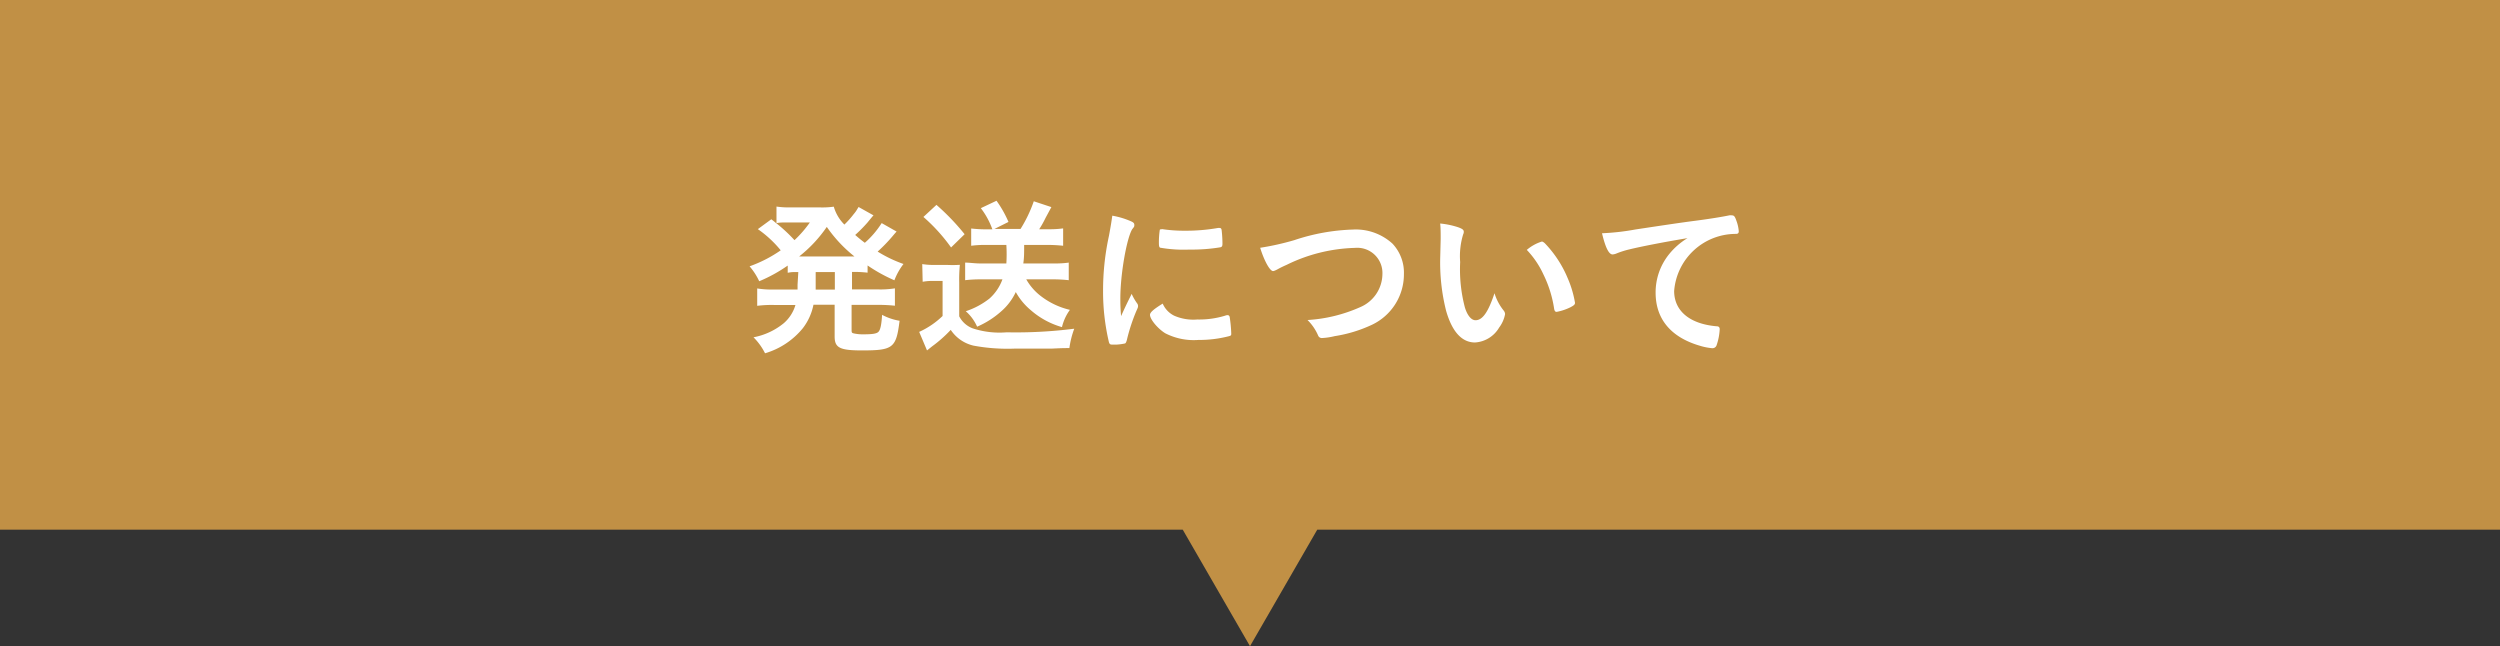 <svg xmlns="http://www.w3.org/2000/svg" width="236" height="61" viewBox="0 0 236 61">
  <rect x="0" y="0" width="236" height="61" fill="#333333" stroke="none"/>
  <defs>
    <style>
      .a {
        fill: #c19045;
      }

      .b {
        fill: #fff;
      }
    </style>
  </defs>
  <g>
    <polygon class="a" points="236 0 0 0 0 50 111.65 50 118 61 124.35 50 236 50 236 0"/>
    <g>
      <path class="b" d="M75.36,25.68c-.53,0-.64,0-1,.07v-.68a14.31,14.31,0,0,1-2.69,1.48,6.06,6.06,0,0,0-.91-1.41,12.39,12.39,0,0,0,2.94-1.51,10.44,10.44,0,0,0-2.16-2l1.27-.93a6.12,6.12,0,0,1,.49.4v-1.6a7.87,7.87,0,0,0,1.25.08H77.4a7.89,7.89,0,0,0,1.31-.07,3.89,3.89,0,0,0,1,1.69,8.65,8.65,0,0,0,.89-1,2.65,2.65,0,0,0,.32-.45l.13-.21,1.41.79c-.08.08-.08.08-.59.7a13.66,13.66,0,0,1-1.14,1.15c.39.34.55.47.91.74a8.57,8.57,0,0,0,1.59-1.86l1.41.8c-.08.08-.15.16-.42.48a15,15,0,0,1-1.37,1.41,12.35,12.35,0,0,0,2.44,1.17,6,6,0,0,0-.86,1.54,15.2,15.2,0,0,1-2.53-1.4v.68a11.2,11.2,0,0,0-1.47-.07v1.65h2.43a8.78,8.78,0,0,0,1.62-.1v1.64a14.29,14.29,0,0,0-1.62-.08H80.39v2.3c0,.31,0,.35.24.4a3.86,3.86,0,0,0,.91.08c.82,0,1.22-.06,1.39-.24s.28-.62.34-1.6a5.29,5.29,0,0,0,1.65.56c-.32,2.58-.61,2.8-3.56,2.8-2.08,0-2.57-.25-2.57-1.31v-3h-2a5.34,5.34,0,0,1-1,2.21,7.25,7.25,0,0,1-3.57,2.37,5.79,5.79,0,0,0-1.09-1.51A6.36,6.36,0,0,0,74,30.5a3.61,3.61,0,0,0,1.09-1.71h-2a10.7,10.7,0,0,0-1.61.08V27.23a8.73,8.73,0,0,0,1.61.1h2.2c0-.21,0-.3,0-.46ZM74.19,21c-.27,0-.62,0-.91.07A14.75,14.75,0,0,1,75,22.67,10.77,10.77,0,0,0,76.45,21Zm6.47,3.21a13,13,0,0,1-2.61-2.79,12.63,12.63,0,0,1-2.61,2.79h5.22ZM77,27c0,.12,0,.18,0,.34h1.81V25.68H77Z"/>
      <path class="b" d="M87.06,24.93a7,7,0,0,0,1.23.08h1.14A10.82,10.82,0,0,0,90.61,25a14.24,14.24,0,0,0-.06,1.66v3.2A2.37,2.37,0,0,0,91.83,31a8.15,8.15,0,0,0,3.2.37,43.57,43.57,0,0,0,6.38-.34,8.46,8.46,0,0,0-.46,1.83c-.61,0-.61,0-1.71.05-.47,0-2.66,0-3.48,0a17.51,17.51,0,0,1-3.85-.28,3.54,3.54,0,0,1-2.16-1.49A12.44,12.44,0,0,1,88,32.69l-.49.39-.74-1.75a7.8,7.8,0,0,0,2.21-1.5V26.52H88.1a5,5,0,0,0-1,.08Zm1.34-5.59a21.84,21.84,0,0,1,2.66,2.77l-1.28,1.25a16.37,16.37,0,0,0-2.61-2.88Zm4.66,3.78a10.05,10.05,0,0,0-1.38.08V21.57a12.2,12.2,0,0,0,1.41.08h.59a7.25,7.25,0,0,0-1.09-2l1.48-.7a10.49,10.49,0,0,1,1.13,2l-1.32.66h2.46A12.76,12.76,0,0,0,97.59,19l1.66.55-.54,1a9.75,9.75,0,0,1-.61,1.09H99a9.22,9.22,0,0,0,1.36-.08V23.2a13.82,13.82,0,0,0-1.49-.08H96.68c0,.82,0,1.19-.08,1.75h2.91a9.16,9.16,0,0,0,1.38-.08v1.66a13.78,13.78,0,0,0-1.51-.08h-2.5a5.21,5.21,0,0,0,1.3,1.52A7.12,7.12,0,0,0,101,29.25a4.52,4.52,0,0,0-.75,1.63,7.63,7.63,0,0,1-2.92-1.58,6.07,6.07,0,0,1-1.44-1.73,5.49,5.49,0,0,1-1.42,1.86,8.37,8.37,0,0,1-2.23,1.41,4.19,4.19,0,0,0-1.07-1.46,7.31,7.31,0,0,0,2.24-1.2,4.47,4.47,0,0,0,1.22-1.81h-2.1a12.25,12.25,0,0,0-1.42.08V24.79c.43,0,.89.08,1.42.08H95A14.15,14.15,0,0,0,95,23.12Z"/>
      <path class="b" d="M107.36,28.66a.38.38,0,0,1,.07.22c0,.12,0,.13-.16.48a17.16,17.16,0,0,0-.9,2.76c-.05.17-.1.27-.16.3a5,5,0,0,1-.8.11H105c-.21,0-.26-.05-.32-.24a20.8,20.8,0,0,1-.55-4.8,24.26,24.26,0,0,1,.56-5.25c.16-.87.24-1.35.31-1.88a7.64,7.64,0,0,1,1.72.51c.28.12.36.2.36.36s0,.16-.2.41c-.52.85-1.12,4.24-1.12,6.53,0,.37,0,.87.07,1.67.45-1,.61-1.31,1-2.1A4.92,4.92,0,0,0,107.36,28.66Zm3.48,1.14a4.53,4.53,0,0,0,2.19.36,8.34,8.34,0,0,0,2.62-.36.63.63,0,0,1,.23-.05c.11,0,.19.06.21.22a13,13,0,0,1,.14,1.51c0,.16,0,.21-.27.27a11.12,11.12,0,0,1-2.82.34,5.88,5.88,0,0,1-3.14-.63c-.7-.43-1.44-1.31-1.44-1.74,0-.23.34-.53,1.2-1.06A2.27,2.27,0,0,0,110.84,29.8Zm-1.12-8.17a13.87,13.87,0,0,0,2.16.15,17.53,17.53,0,0,0,3.1-.26l.15,0c.11,0,.16.05.19.18a11.87,11.87,0,0,1,.08,1.3c0,.24-.05.32-.23.35a16.63,16.63,0,0,1-2.89.21,12.86,12.86,0,0,1-2.77-.18c-.08-.05-.11-.16-.11-.45a7.79,7.79,0,0,1,.08-1.2c0-.06.06-.09.16-.09Z"/>
      <path class="b" d="M122.18,22.67a19.19,19.19,0,0,1,5.54-1A5.14,5.14,0,0,1,131.45,23a4,4,0,0,1,1.08,2.88,5.27,5.27,0,0,1-3,4.77A12.89,12.89,0,0,1,126,31.73a6.34,6.34,0,0,1-1.19.18.37.37,0,0,1-.38-.24,4.62,4.62,0,0,0-1-1.46A14.28,14.28,0,0,0,128.39,29a3.43,3.43,0,0,0,2.11-3.12,2.38,2.38,0,0,0-2.59-2.48A15.54,15.54,0,0,0,121.46,25c-.43.19-.66.31-.82.4s-.37.19-.46.19c-.31,0-.85-1-1.22-2.2A24.94,24.94,0,0,0,122.18,22.67Z"/>
      <path class="b" d="M136,22.55c0-.47,0-1.09-.05-1.45a7.7,7.7,0,0,1,1.72.36c.38.14.51.24.51.41a.52.52,0,0,1-.06.26,7.06,7.06,0,0,0-.28,2.61,14.08,14.08,0,0,0,.45,4.3c.24.76.61,1.19,1,1.19.66,0,1.2-.77,1.79-2.55a4.89,4.89,0,0,0,.87,1.64.58.58,0,0,1,.13.33,3,3,0,0,1-.56,1.27,2.84,2.84,0,0,1-2.28,1.41c-1.23,0-2.16-1-2.73-3a18.63,18.63,0,0,1-.55-5.13Zm9.53.25c.09,0,.17.05.3.16a10.68,10.68,0,0,1,2.16,3.3,10,10,0,0,1,.69,2.32c0,.16-.08.24-.42.42a5,5,0,0,1-1.31.44c-.14,0-.21-.08-.25-.36a11,11,0,0,0-1-3.17,8.47,8.47,0,0,0-1.57-2.32A4,4,0,0,1,145.56,22.8Z"/>
      <path class="b" d="M153.78,23.55a8.3,8.3,0,0,0-1.14.36,1.23,1.23,0,0,1-.41.11c-.36,0-.68-.66-1-2a22.67,22.67,0,0,0,3.17-.36c1.92-.29,4.36-.66,5.64-.82,1.44-.19,2.59-.38,3.2-.51a.75.75,0,0,1,.24,0c.21,0,.29.09.43.49a3.72,3.72,0,0,1,.23,1c0,.19-.07.26-.29.26a5.84,5.84,0,0,0-5.81,5.39c0,1.88,1.47,3.11,4,3.33.22,0,.3.1.3.29a5.47,5.47,0,0,1-.3,1.52.41.41,0,0,1-.42.26,5.74,5.74,0,0,1-1.18-.24c-2.72-.8-4.15-2.53-4.15-5A5.73,5.73,0,0,1,157.56,24a6.68,6.68,0,0,1,1.74-1.52C157.2,22.83,155,23.25,153.78,23.55Z"/>
    </g>
  </g>
</svg>
